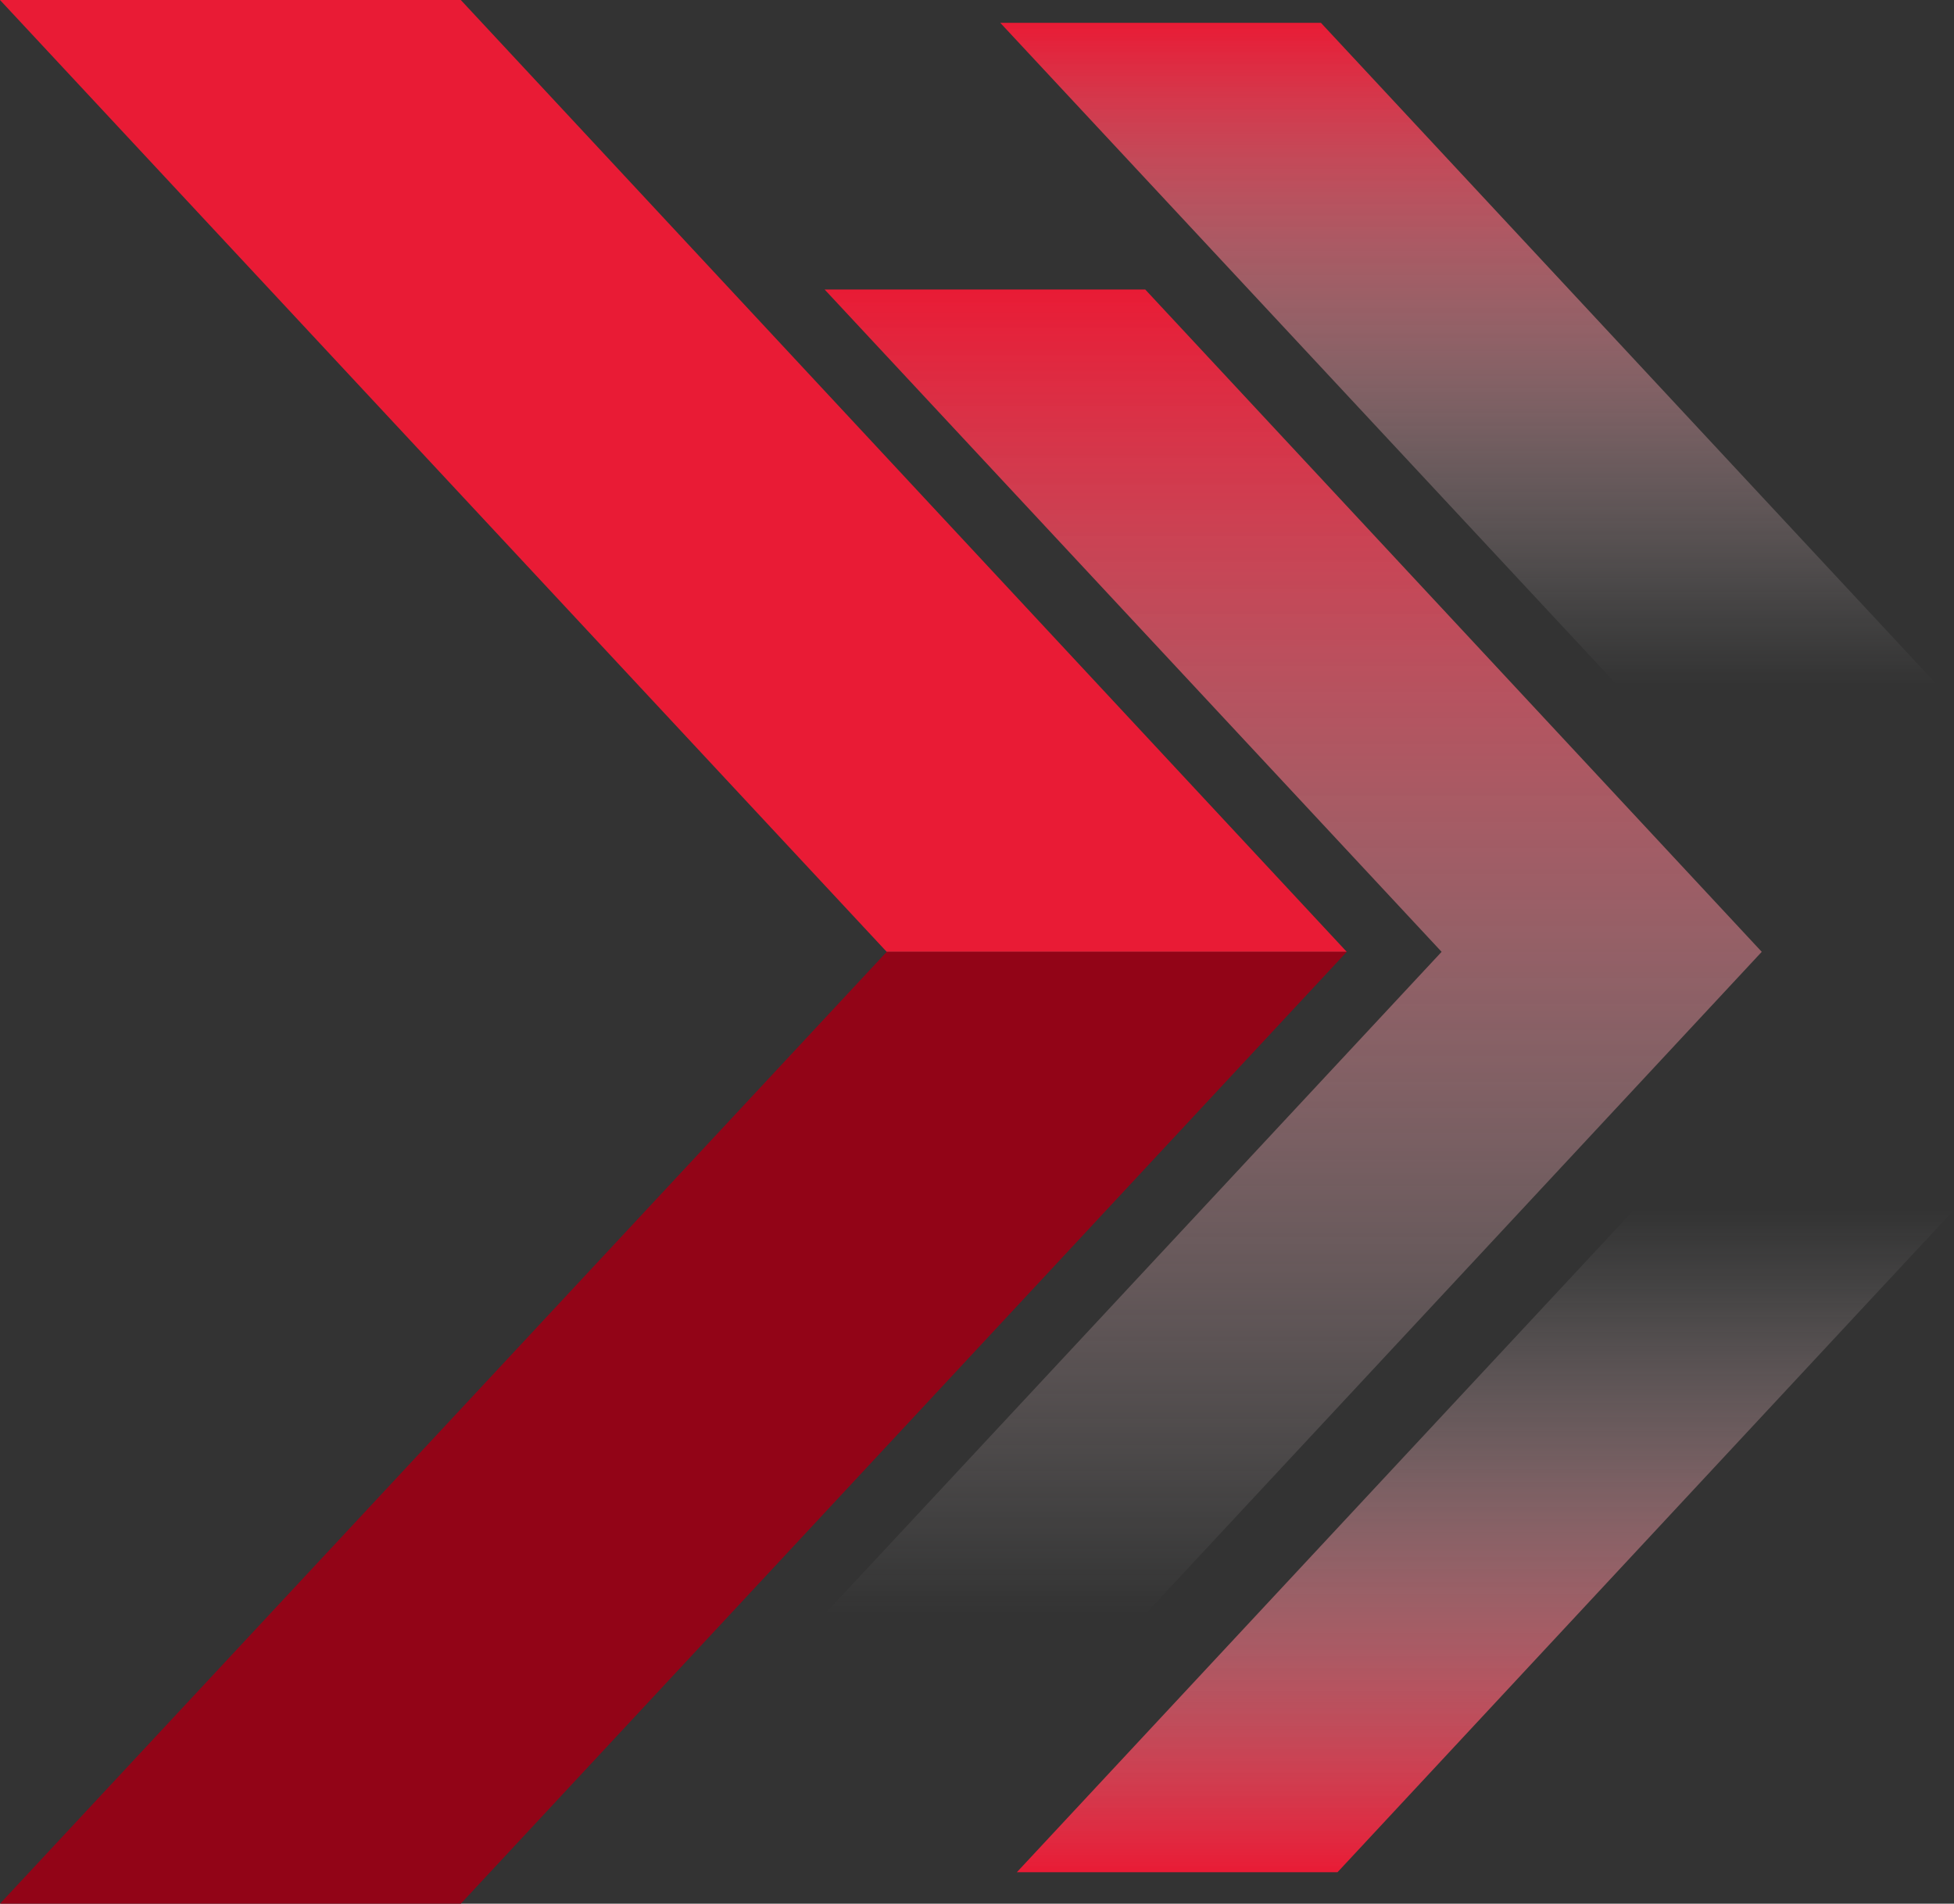 <?xml version="1.0" encoding="UTF-8"?> <svg xmlns="http://www.w3.org/2000/svg" xmlns:xlink="http://www.w3.org/1999/xlink" viewBox="0 0 651.8 635.01"><rect x="0" y="0" width="651.8" height="635.01" fill="#333333" stroke="none"/> <defs> <style>.cls-1{fill:#e91b35;}.cls-2{fill:#920417;}.cls-3{fill:url(#Безымянный_градиент_3);}.cls-4{fill:url(#Безымянный_градиент_2);}.cls-5{fill:url(#Безымянный_градиент_2-2);}</style> <linearGradient id="Безымянный_градиент_3" x1="431.37" y1="96.57" x2="431.37" y2="538.44" gradientUnits="userSpaceOnUse"> <stop offset="0" stop-color="#e91b35"></stop> <stop offset="1" stop-color="#fff" stop-opacity="0"></stop> </linearGradient> <linearGradient id="Безымянный_градиент_2" x1="495.5" y1="624.51" x2="495.5" y2="403.58" gradientUnits="userSpaceOnUse"> <stop offset="0" stop-color="#e91b35"></stop> <stop offset="0.36" stop-color="#f27786" stop-opacity="0.6"></stop> <stop offset="0.67" stop-color="#f9c0c7" stop-opacity="0.28"></stop> <stop offset="0.89" stop-color="#fdeef0" stop-opacity="0.08"></stop> <stop offset="1" stop-color="#fff" stop-opacity="0"></stop> </linearGradient> <linearGradient id="Безымянный_градиент_2-2" x1="489.97" y1="-15.24" x2="489.97" y2="-236.17" gradientTransform="matrix(1, 0, 0, -1, 0, -7.62)" xlink:href="#Безымянный_градиент_2"></linearGradient> </defs> <title>arrРесурс 1</title> <g id="Слой_2" data-name="Слой 2"> <g id="BACKGROUND"> <polygon class="cls-1" points="0 0 153.71 0 449.24 317.5 295.78 317.5 0 0"></polygon> <polygon class="cls-2" points="0 635.01 153.71 635.01 449.24 317.5 295.78 317.5 0 635.01"></polygon> <polygon class="cls-3" points="382.02 96.57 275.07 96.57 480.88 317.5 275.07 538.44 382.02 538.44 587.67 317.5 382.02 96.57"></polygon> <polygon class="cls-4" points="651.8 403.58 446.16 624.51 339.2 624.51 545.02 403.58 651.8 403.58"></polygon> <polygon class="cls-5" points="646.27 228.55 440.63 7.62 333.67 7.62 539.48 228.55 646.27 228.55"></polygon> </g> </g> </svg> 
